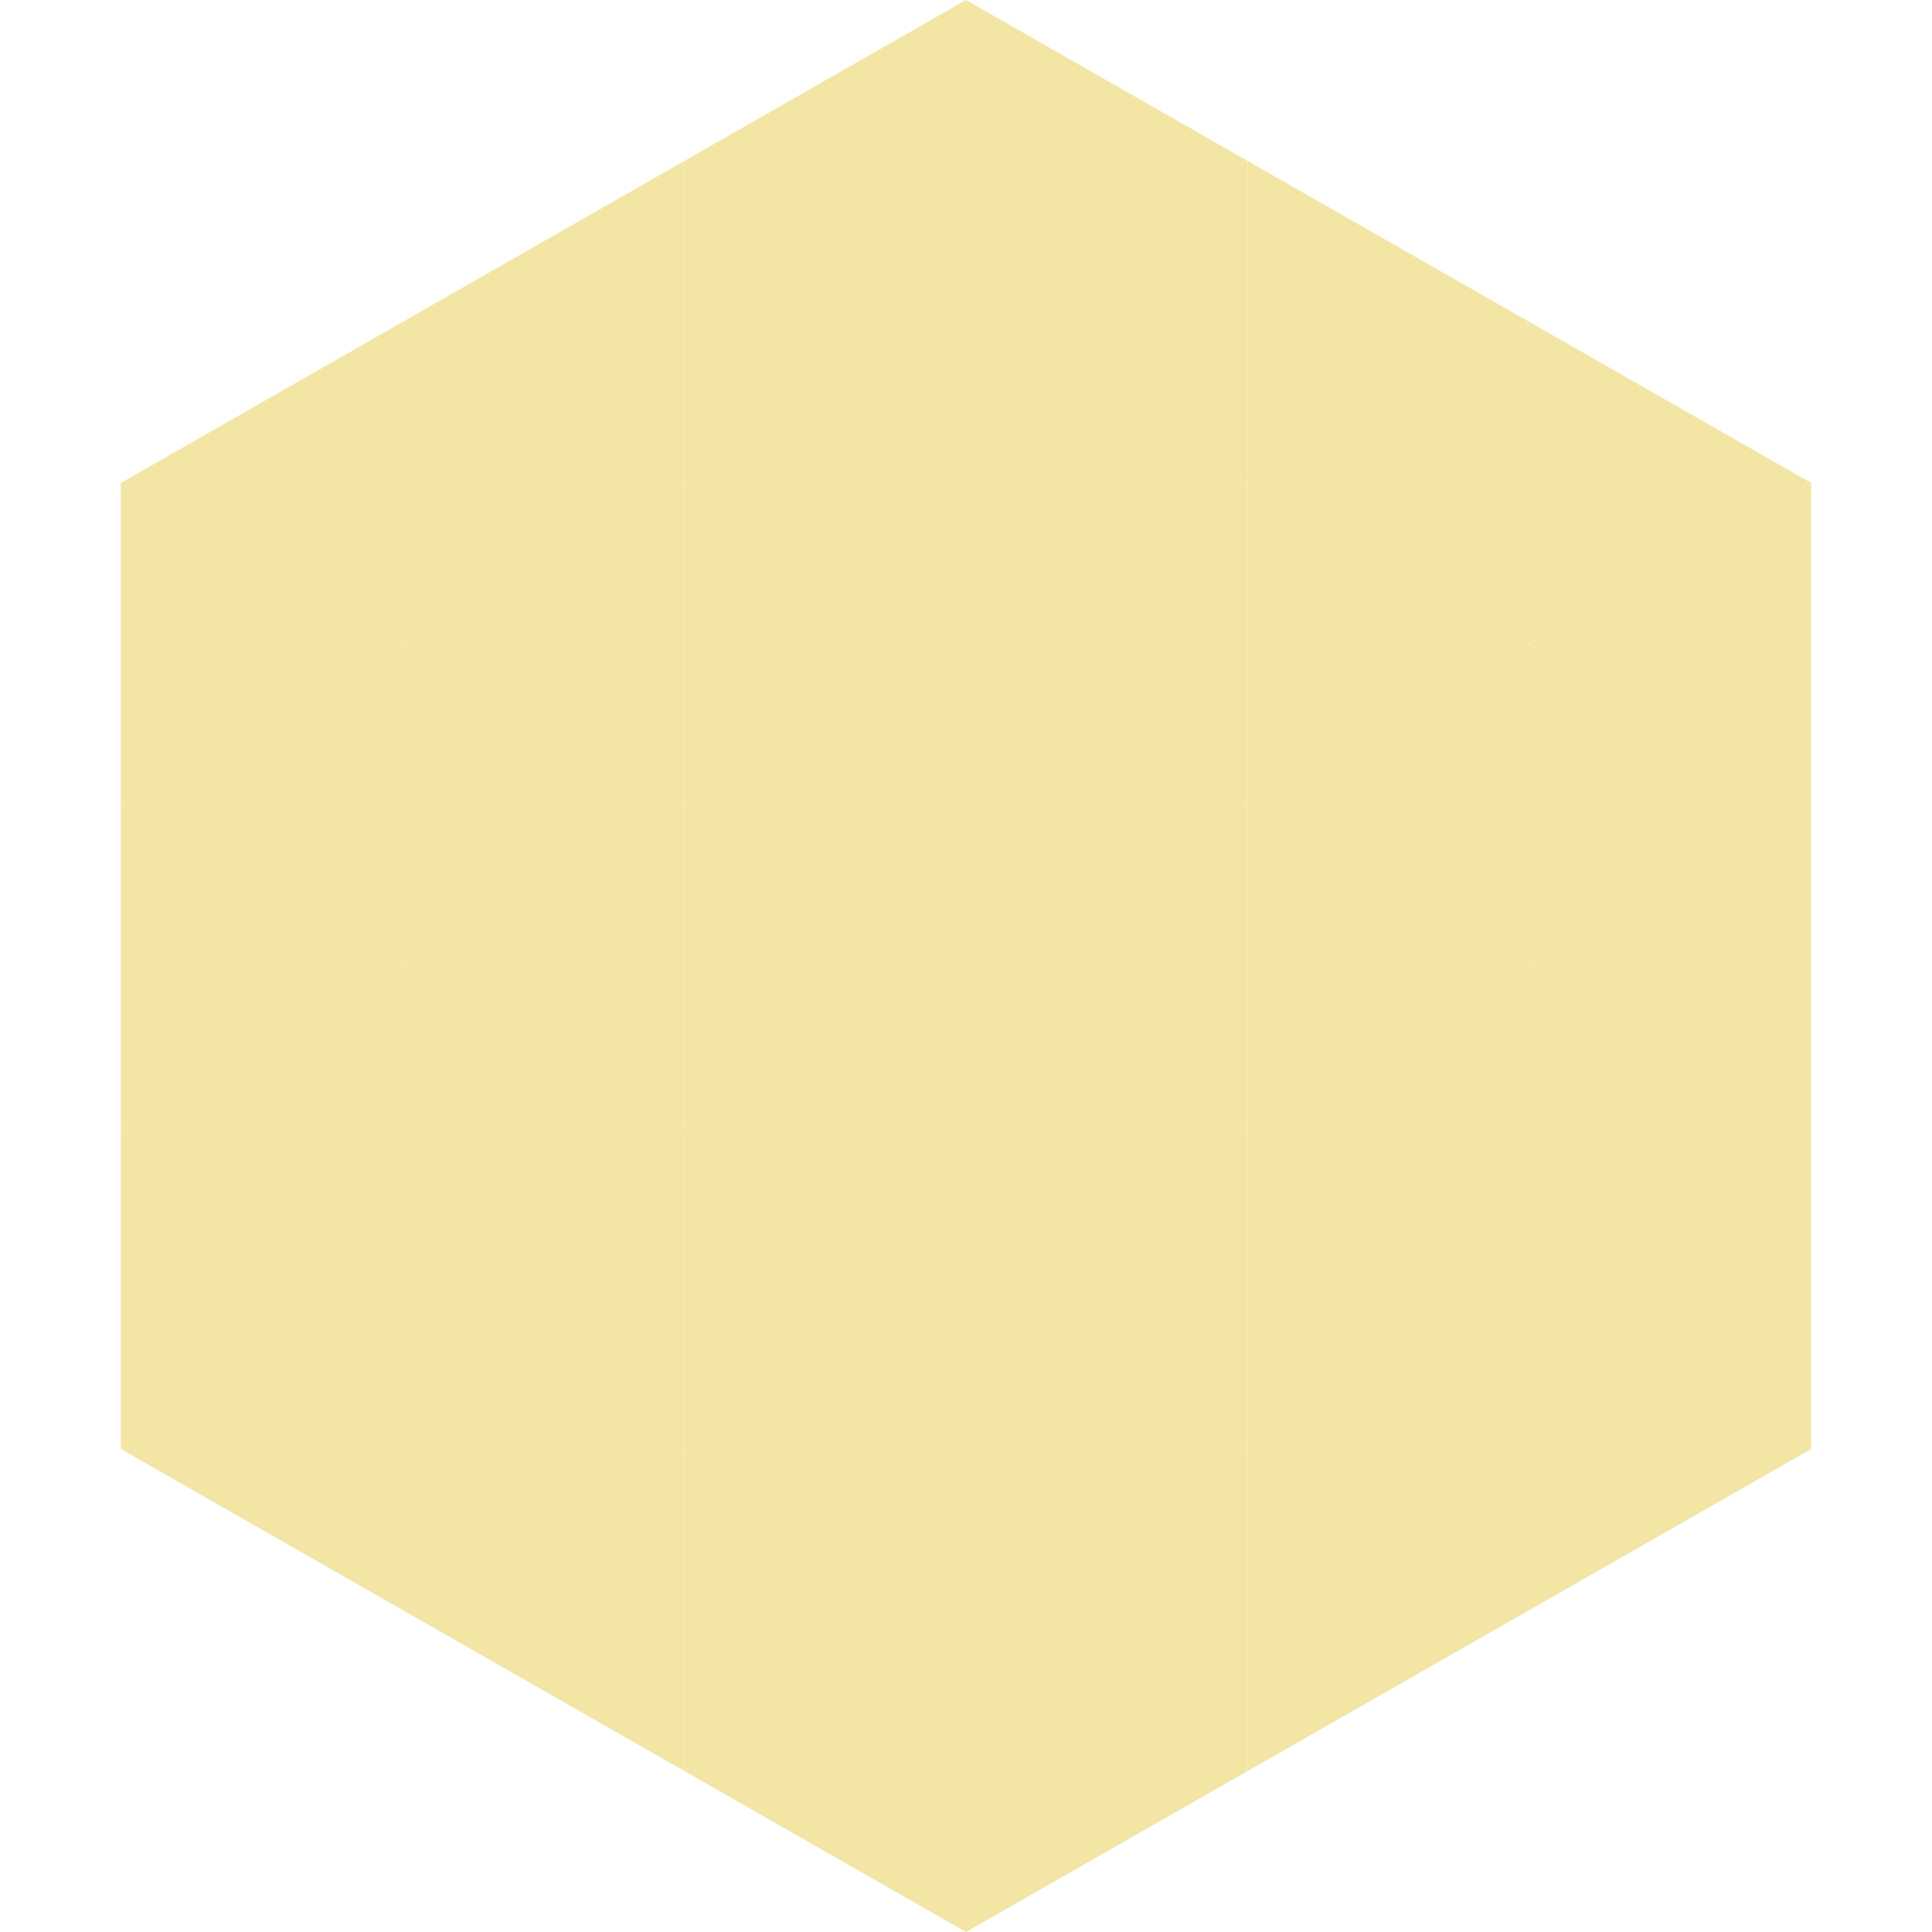 <?xml version="1.0"?>
<!-- Generated by SVGo -->
<svg width="240" height="240"
     xmlns="http://www.w3.org/2000/svg"
     xmlns:xlink="http://www.w3.org/1999/xlink">
<polygon points="50,40 15,60 50,80" style="fill:rgb(243,229,164)" />
<polygon points="190,40 225,60 190,80" style="fill:rgb(243,229,164)" />
<polygon points="15,60 50,80 15,100" style="fill:rgb(243,229,164)" />
<polygon points="225,60 190,80 225,100" style="fill:rgb(243,229,164)" />
<polygon points="50,80 15,100 50,120" style="fill:rgb(243,229,164)" />
<polygon points="190,80 225,100 190,120" style="fill:rgb(243,229,164)" />
<polygon points="15,100 50,120 15,140" style="fill:rgb(243,229,164)" />
<polygon points="225,100 190,120 225,140" style="fill:rgb(243,229,164)" />
<polygon points="50,120 15,140 50,160" style="fill:rgb(243,229,164)" />
<polygon points="190,120 225,140 190,160" style="fill:rgb(243,229,164)" />
<polygon points="15,140 50,160 15,180" style="fill:rgb(243,229,164)" />
<polygon points="225,140 190,160 225,180" style="fill:rgb(243,229,164)" />
<polygon points="50,160 15,180 50,200" style="fill:rgb(243,229,164)" />
<polygon points="190,160 225,180 190,200" style="fill:rgb(243,229,164)" />
<polygon points="15,180 50,200 15,220" style="fill:rgb(255,255,255); fill-opacity:0" />
<polygon points="225,180 190,200 225,220" style="fill:rgb(255,255,255); fill-opacity:0" />
<polygon points="50,0 85,20 50,40" style="fill:rgb(255,255,255); fill-opacity:0" />
<polygon points="190,0 155,20 190,40" style="fill:rgb(255,255,255); fill-opacity:0" />
<polygon points="85,20 50,40 85,60" style="fill:rgb(243,229,164)" />
<polygon points="155,20 190,40 155,60" style="fill:rgb(243,229,164)" />
<polygon points="50,40 85,60 50,80" style="fill:rgb(243,229,164)" />
<polygon points="190,40 155,60 190,80" style="fill:rgb(243,229,164)" />
<polygon points="85,60 50,80 85,100" style="fill:rgb(243,229,164)" />
<polygon points="155,60 190,80 155,100" style="fill:rgb(243,229,164)" />
<polygon points="50,80 85,100 50,120" style="fill:rgb(243,229,164)" />
<polygon points="190,80 155,100 190,120" style="fill:rgb(243,229,164)" />
<polygon points="85,100 50,120 85,140" style="fill:rgb(243,229,164)" />
<polygon points="155,100 190,120 155,140" style="fill:rgb(243,229,164)" />
<polygon points="50,120 85,140 50,160" style="fill:rgb(243,229,164)" />
<polygon points="190,120 155,140 190,160" style="fill:rgb(243,229,164)" />
<polygon points="85,140 50,160 85,180" style="fill:rgb(243,229,164)" />
<polygon points="155,140 190,160 155,180" style="fill:rgb(243,229,164)" />
<polygon points="50,160 85,180 50,200" style="fill:rgb(243,229,164)" />
<polygon points="190,160 155,180 190,200" style="fill:rgb(243,229,164)" />
<polygon points="85,180 50,200 85,220" style="fill:rgb(243,229,164)" />
<polygon points="155,180 190,200 155,220" style="fill:rgb(243,229,164)" />
<polygon points="120,0 85,20 120,40" style="fill:rgb(243,229,164)" />
<polygon points="120,0 155,20 120,40" style="fill:rgb(243,229,164)" />
<polygon points="85,20 120,40 85,60" style="fill:rgb(243,229,164)" />
<polygon points="155,20 120,40 155,60" style="fill:rgb(243,229,164)" />
<polygon points="120,40 85,60 120,80" style="fill:rgb(243,229,164)" />
<polygon points="120,40 155,60 120,80" style="fill:rgb(243,229,164)" />
<polygon points="85,60 120,80 85,100" style="fill:rgb(243,229,164)" />
<polygon points="155,60 120,80 155,100" style="fill:rgb(243,229,164)" />
<polygon points="120,80 85,100 120,120" style="fill:rgb(243,229,164)" />
<polygon points="120,80 155,100 120,120" style="fill:rgb(243,229,164)" />
<polygon points="85,100 120,120 85,140" style="fill:rgb(243,229,164)" />
<polygon points="155,100 120,120 155,140" style="fill:rgb(243,229,164)" />
<polygon points="120,120 85,140 120,160" style="fill:rgb(243,229,164)" />
<polygon points="120,120 155,140 120,160" style="fill:rgb(243,229,164)" />
<polygon points="85,140 120,160 85,180" style="fill:rgb(243,229,164)" />
<polygon points="155,140 120,160 155,180" style="fill:rgb(243,229,164)" />
<polygon points="120,160 85,180 120,200" style="fill:rgb(243,229,164)" />
<polygon points="120,160 155,180 120,200" style="fill:rgb(243,229,164)" />
<polygon points="85,180 120,200 85,220" style="fill:rgb(243,229,164)" />
<polygon points="155,180 120,200 155,220" style="fill:rgb(243,229,164)" />
<polygon points="120,200 85,220 120,240" style="fill:rgb(243,229,164)" />
<polygon points="120,200 155,220 120,240" style="fill:rgb(243,229,164)" />
<polygon points="85,220 120,240 85,260" style="fill:rgb(255,255,255); fill-opacity:0" />
<polygon points="155,220 120,240 155,260" style="fill:rgb(255,255,255); fill-opacity:0" />
</svg>
